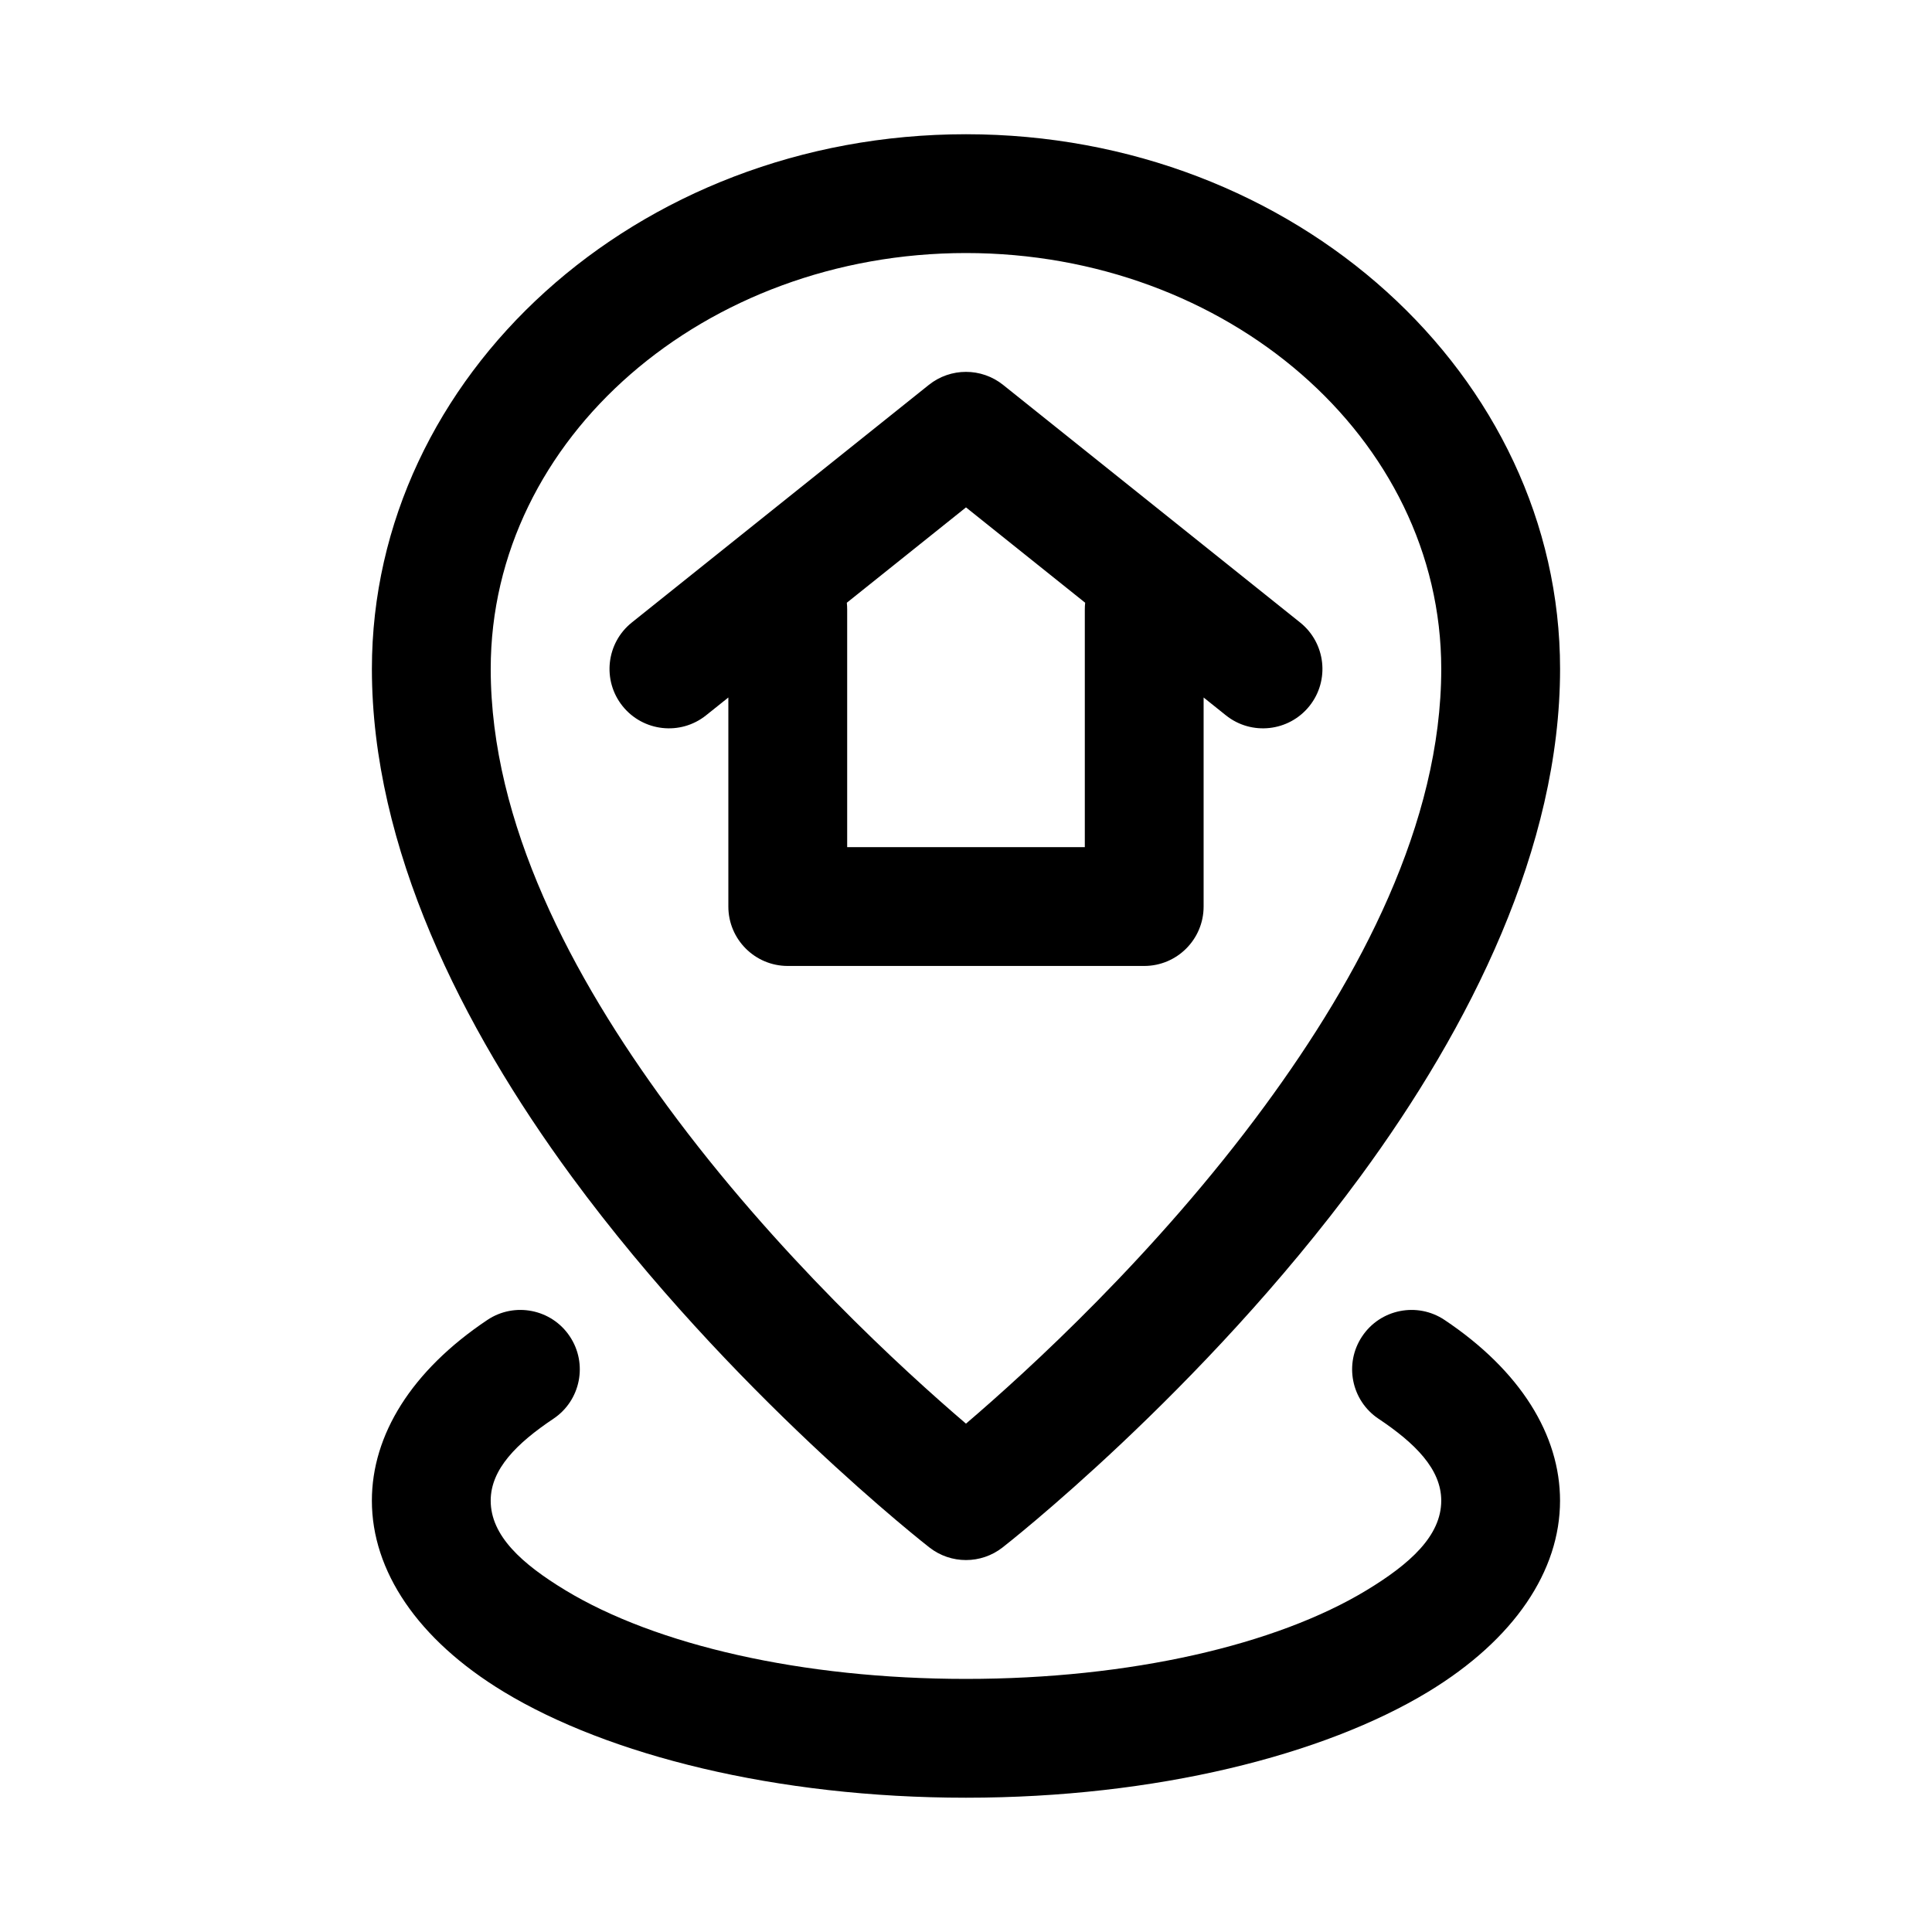 <?xml version="1.0" encoding="UTF-8"?>
<!-- Uploaded to: ICON Repo, www.iconrepo.com, Generator: ICON Repo Mixer Tools -->
<svg fill="#000000" width="800px" height="800px" version="1.1" viewBox="144 144 512 512" xmlns="http://www.w3.org/2000/svg">
 <path d="m509.32 519.98c9.699 6.488 16.625 13.352 16.625 21.711 0 9.305-8.266 16.75-19.773 23.727-23.93 14.5-62.645 23.508-106.18 23.508-43.531 0-82.246-9.004-106.18-23.508-11.508-6.977-19.773-14.422-19.773-23.727 0-8.359 6.926-15.223 16.625-21.711 7.227-4.832 9.164-14.625 4.328-21.836-4.816-7.227-14.609-9.18-21.836-4.344-20.152 13.477-30.605 30.512-30.605 47.895 0 18.531 12.012 36.746 34.938 50.648 27.664 16.766 72.188 28.07 122.5 28.07s94.844-11.305 122.5-28.07c22.922-13.902 34.938-32.117 34.938-50.648 0-17.383-10.453-34.418-30.605-47.895-7.227-4.832-17.02-2.883-21.836 4.344-4.832 7.211-2.898 17.004 4.328 21.836zm-118.99 34.133c5.684 4.426 13.648 4.426 19.332 0 0 0 52.695-40.949 94.844-98.32 29.172-39.723 52.93-87.238 52.93-134.52 0-77.664-70.062-141.7-157.44-141.7s-157.44 64.031-157.44 141.7c0 47.281 23.758 94.793 52.93 134.52 42.148 57.371 94.844 98.32 94.844 98.32zm9.668-32.828c-16.312-13.934-50.348-44.949-79.129-84.137-25.238-34.336-46.824-74.988-46.824-115.88 0-61.371 56.914-110.21 125.95-110.21s125.95 48.84 125.95 110.21c0 40.887-21.586 81.539-46.824 115.88-28.781 39.188-62.82 70.203-79.129 84.137zm-62.977-192.44v55.402c0 8.691 7.055 15.742 15.742 15.742h94.465c8.691 0 15.742-7.055 15.742-15.742v-55.402l5.902 4.723c6.785 5.434 16.703 4.328 22.137-2.457 5.434-6.785 4.328-16.703-2.457-22.137l-78.719-62.977c-5.762-4.598-13.918-4.598-19.68 0l-78.719 62.977c-6.785 5.434-7.887 15.352-2.457 22.137 5.434 6.785 15.352 7.887 22.137 2.457l5.902-4.723zm31.395-25.113c0.062 0.582 0.094 1.18 0.094 1.793v62.977h62.977v-62.977c0-0.613 0.031-1.211 0.094-1.793l-31.582-25.27z" fill-rule="evenodd"/>
</svg>